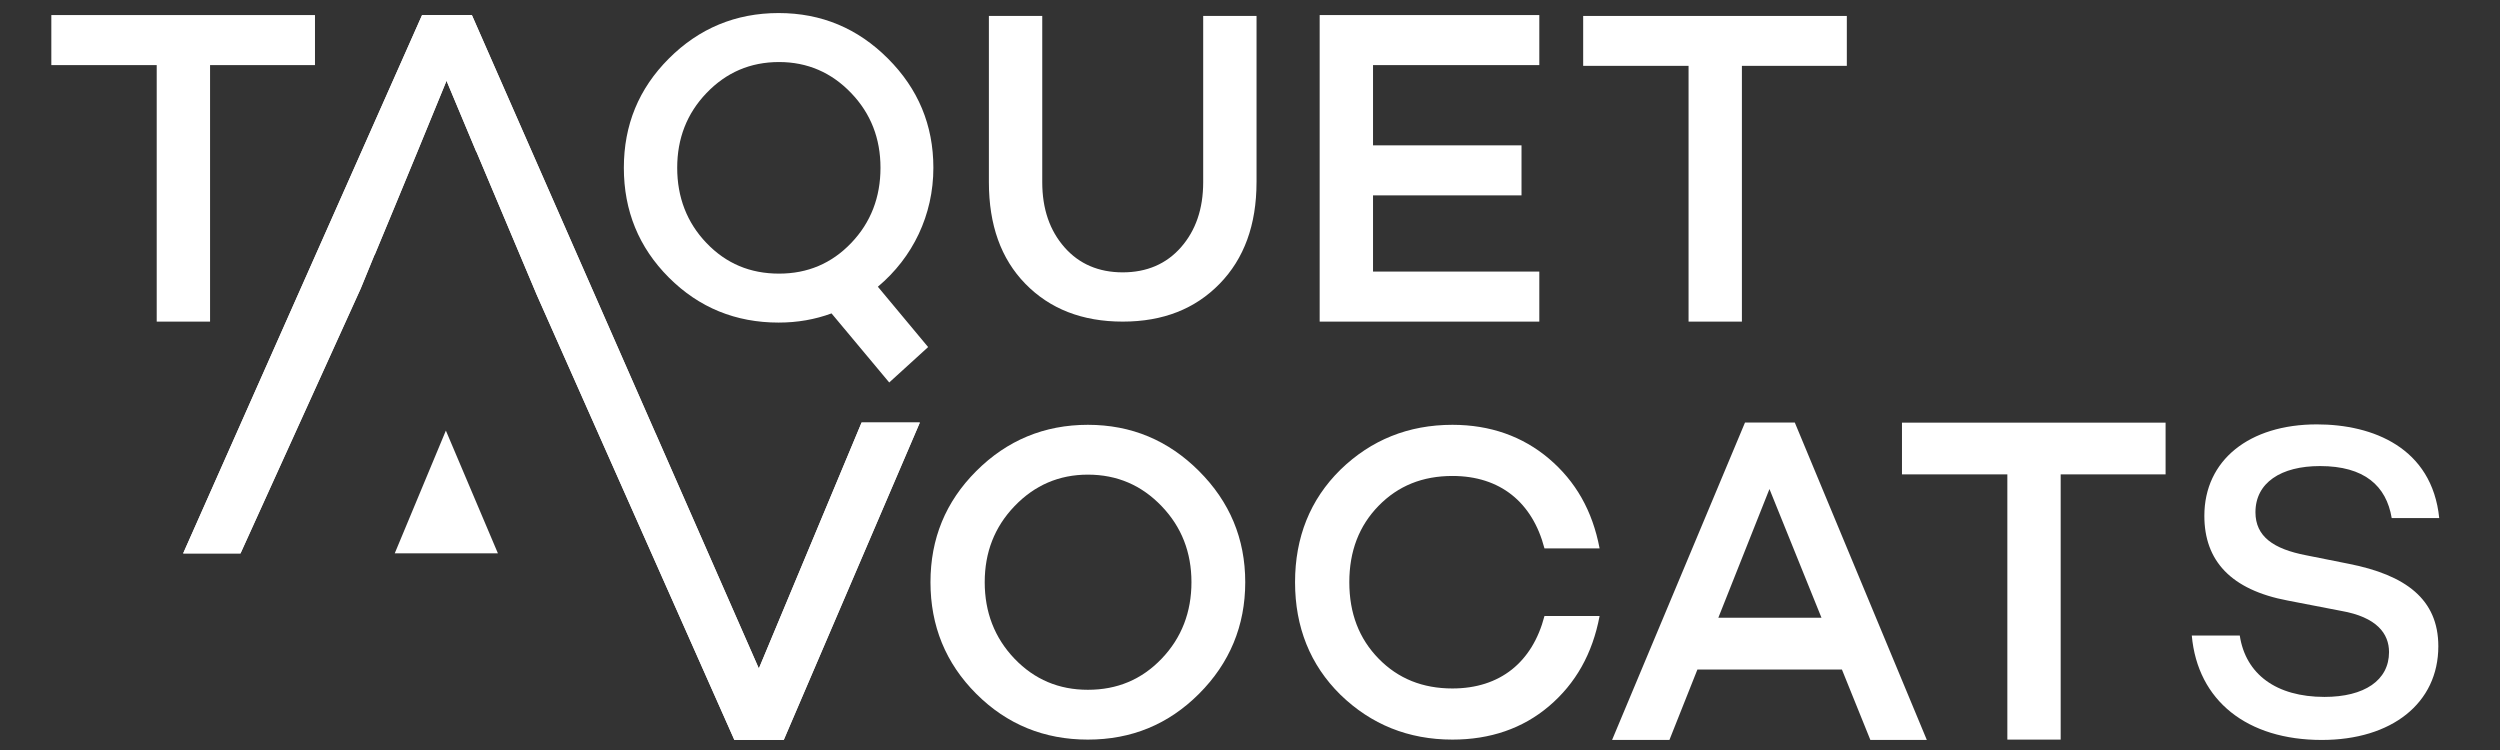 <?xml version="1.0" encoding="UTF-8"?> <svg xmlns="http://www.w3.org/2000/svg" xmlns:xlink="http://www.w3.org/1999/xlink" version="1.1" id="Calque_1" x="0px" y="0px" width="200px" height="60px" viewBox="0 0 200 60" xml:space="preserve"><rect x="0" y="0" width="200" height="60" fill="#333333" stroke="none"/> <polygon fill="#FFFFFF" points="16.805,5.208 16.805,25.729 12.537,25.729 12.537,5.208 4.107,5.208 4.107,1.205 25.198,1.205 25.198,5.208 "></polygon> <g> <path fill="#FFFFFF" d="M70.229,22.938l4.021,4.827l-3.112,2.833l-4.616-5.526c-1.33,0.489-2.729,0.734-4.233,0.734 c-3.427,0-6.366-1.189-8.779-3.602c-2.413-2.414-3.602-5.351-3.602-8.778c0-3.428,1.189-6.331,3.602-8.744 c2.413-2.414,5.352-3.638,8.779-3.638s6.331,1.224,8.744,3.638c2.414,2.413,3.637,5.315,3.637,8.744 C74.67,17.203,73.026,20.596,70.229,22.938 M68.095,19.441c1.574-1.643,2.344-3.671,2.344-6.015s-0.77-4.337-2.344-5.981 c-1.573-1.643-3.498-2.482-5.771-2.482c-2.309,0-4.232,0.84-5.806,2.482c-1.573,1.644-2.342,3.638-2.342,5.981 s0.769,4.372,2.342,6.015c1.574,1.645,3.497,2.449,5.806,2.449C64.597,21.89,66.522,21.085,68.095,19.441"></path> <path fill="#FFFFFF" d="M100.522,14.576c0,3.412-0.995,6.121-2.952,8.127c-1.956,2.006-4.517,3.026-7.753,3.026 c-3.237,0-5.833-1.02-7.789-3.026c-1.957-2.006-2.917-4.715-2.917-8.127v-13.3h4.269v13.3c0,2.146,0.604,3.871,1.778,5.208 s2.739,2.004,4.659,2.004s3.486-0.667,4.66-2.004c1.173-1.337,1.778-3.062,1.778-5.208v-13.3h4.268V14.576z"></path> <polygon fill="#FFFFFF" points="109.842,11.628 121.721,11.628 121.721,15.63 109.842,15.63 109.842,21.726 123.145,21.726 123.145,25.729 105.573,25.729 105.573,1.205 123.145,1.205 123.145,5.208 109.842,5.208 "></polygon> <polygon fill="#FFFFFF" points="139.352,5.268 139.352,25.729 135.085,25.729 135.085,5.268 126.654,5.268 126.654,1.276 147.746,1.276 147.746,5.268 "></polygon> <polygon fill="#FFFFFF" points="35.67,34.447 31.58,44.265 39.832,44.265 "></polygon> </g> <g> <defs> <polygon id="SVGID_1_" points="33.766,1.205 14.653,44.271 19.241,44.271 28.858,23.082 29.959,20.393 29.973,20.393 31.632,16.397 33.387,12.149 35.722,6.461 38.105,12.149 38.118,12.149 42.944,23.596 58.747,59.19 58.749,59.188 58.752,59.195 62.7,59.195 73.588,33.801 68.928,33.801 60.708,53.483 52.458,34.691 52.454,34.69 37.75,1.205 "></polygon> </defs> <use xlink:href="#SVGID_1_" overflow="visible" fill="#FFFFFF"></use> <clipPath id="SVGID_2_"> <use xlink:href="#SVGID_1_" overflow="visible"></use> </clipPath> <rect x="14.653" y="1.205" clip-path="url(#SVGID_2_)" fill="#FFFFFF" width="58.936" height="57.991"></rect> </g> <g> <path fill="#FFFFFF" d="M87.028,33.985c3.486,0,6.438,1.244,8.893,3.7c2.454,2.454,3.698,5.406,3.698,8.892 c0,3.484-1.245,6.473-3.698,8.928c-2.454,2.453-5.407,3.663-8.893,3.663c-3.485,0-6.472-1.21-8.927-3.663 c-2.454-2.455-3.663-5.443-3.663-8.928c0-3.485,1.209-6.438,3.663-8.892C80.556,35.229,83.543,33.985,87.028,33.985 M92.933,52.694 c1.601-1.672,2.383-3.733,2.383-6.117c0-2.385-0.783-4.411-2.383-6.082c-1.601-1.672-3.557-2.524-5.905-2.524 c-2.312,0-4.268,0.853-5.869,2.524c-1.6,1.671-2.382,3.697-2.382,6.082c0,2.384,0.783,4.445,2.382,6.117 c1.602,1.672,3.557,2.489,5.869,2.489C89.376,55.184,91.332,54.366,92.933,52.694"></path> <path fill="#FFFFFF" d="M123.558,49.279h4.41c-0.57,3.024-1.92,5.407-4.055,7.221c-2.099,1.778-4.694,2.668-7.717,2.668 c-3.521,0-6.511-1.21-8.964-3.592c-2.419-2.384-3.628-5.406-3.628-8.999s1.209-6.616,3.628-8.998 c2.453-2.384,5.442-3.594,8.964-3.594c3.022,0,5.618,0.926,7.717,2.704c2.135,1.813,3.484,4.162,4.055,7.185h-4.41 c-0.961-3.7-3.557-5.797-7.361-5.797c-2.384,0-4.34,0.782-5.905,2.383c-1.564,1.6-2.347,3.628-2.347,6.117 c0,2.49,0.782,4.517,2.347,6.117c1.565,1.6,3.521,2.383,5.905,2.383C120.001,55.077,122.597,52.979,123.558,49.279"></path> <path fill="#FFFFFF" d="M135.793,53.561l-2.24,5.635h-4.587l10.635-25.395h3.982l10.563,25.395h-4.517l-2.276-5.635H135.793z M141.557,39.122l-4.091,10.298h8.253L141.557,39.122z"></path> <polygon fill="#FFFFFF" points="164.854,37.95 164.854,59.168 160.588,59.168 160.588,37.95 152.158,37.95 152.158,33.812 173.247,33.812 173.247,37.95 "></polygon> <path fill="#FFFFFF" d="M195.138,41.445h-3.802c-0.429-2.581-2.188-4.16-5.736-4.16c-3.12,0-5.164,1.328-5.164,3.694 c0,1.938,1.435,2.939,4.053,3.443l3.405,0.681c4.556,0.896,7.172,2.833,7.172,6.598c0,4.554-3.729,7.495-9.323,7.495 c-5.953,0-9.933-3.12-10.4-8.354h3.838c0.467,3.084,2.905,4.911,6.777,4.911c3.191,0,5.164-1.327,5.164-3.586 c0-1.469-0.968-2.798-3.837-3.298l-4.268-0.825c-4.553-0.86-6.669-3.191-6.669-6.778c0-4.446,3.585-7.315,9.002-7.315 C189.831,33.95,194.563,35.815,195.138,41.445"></path> </g> </svg> 
